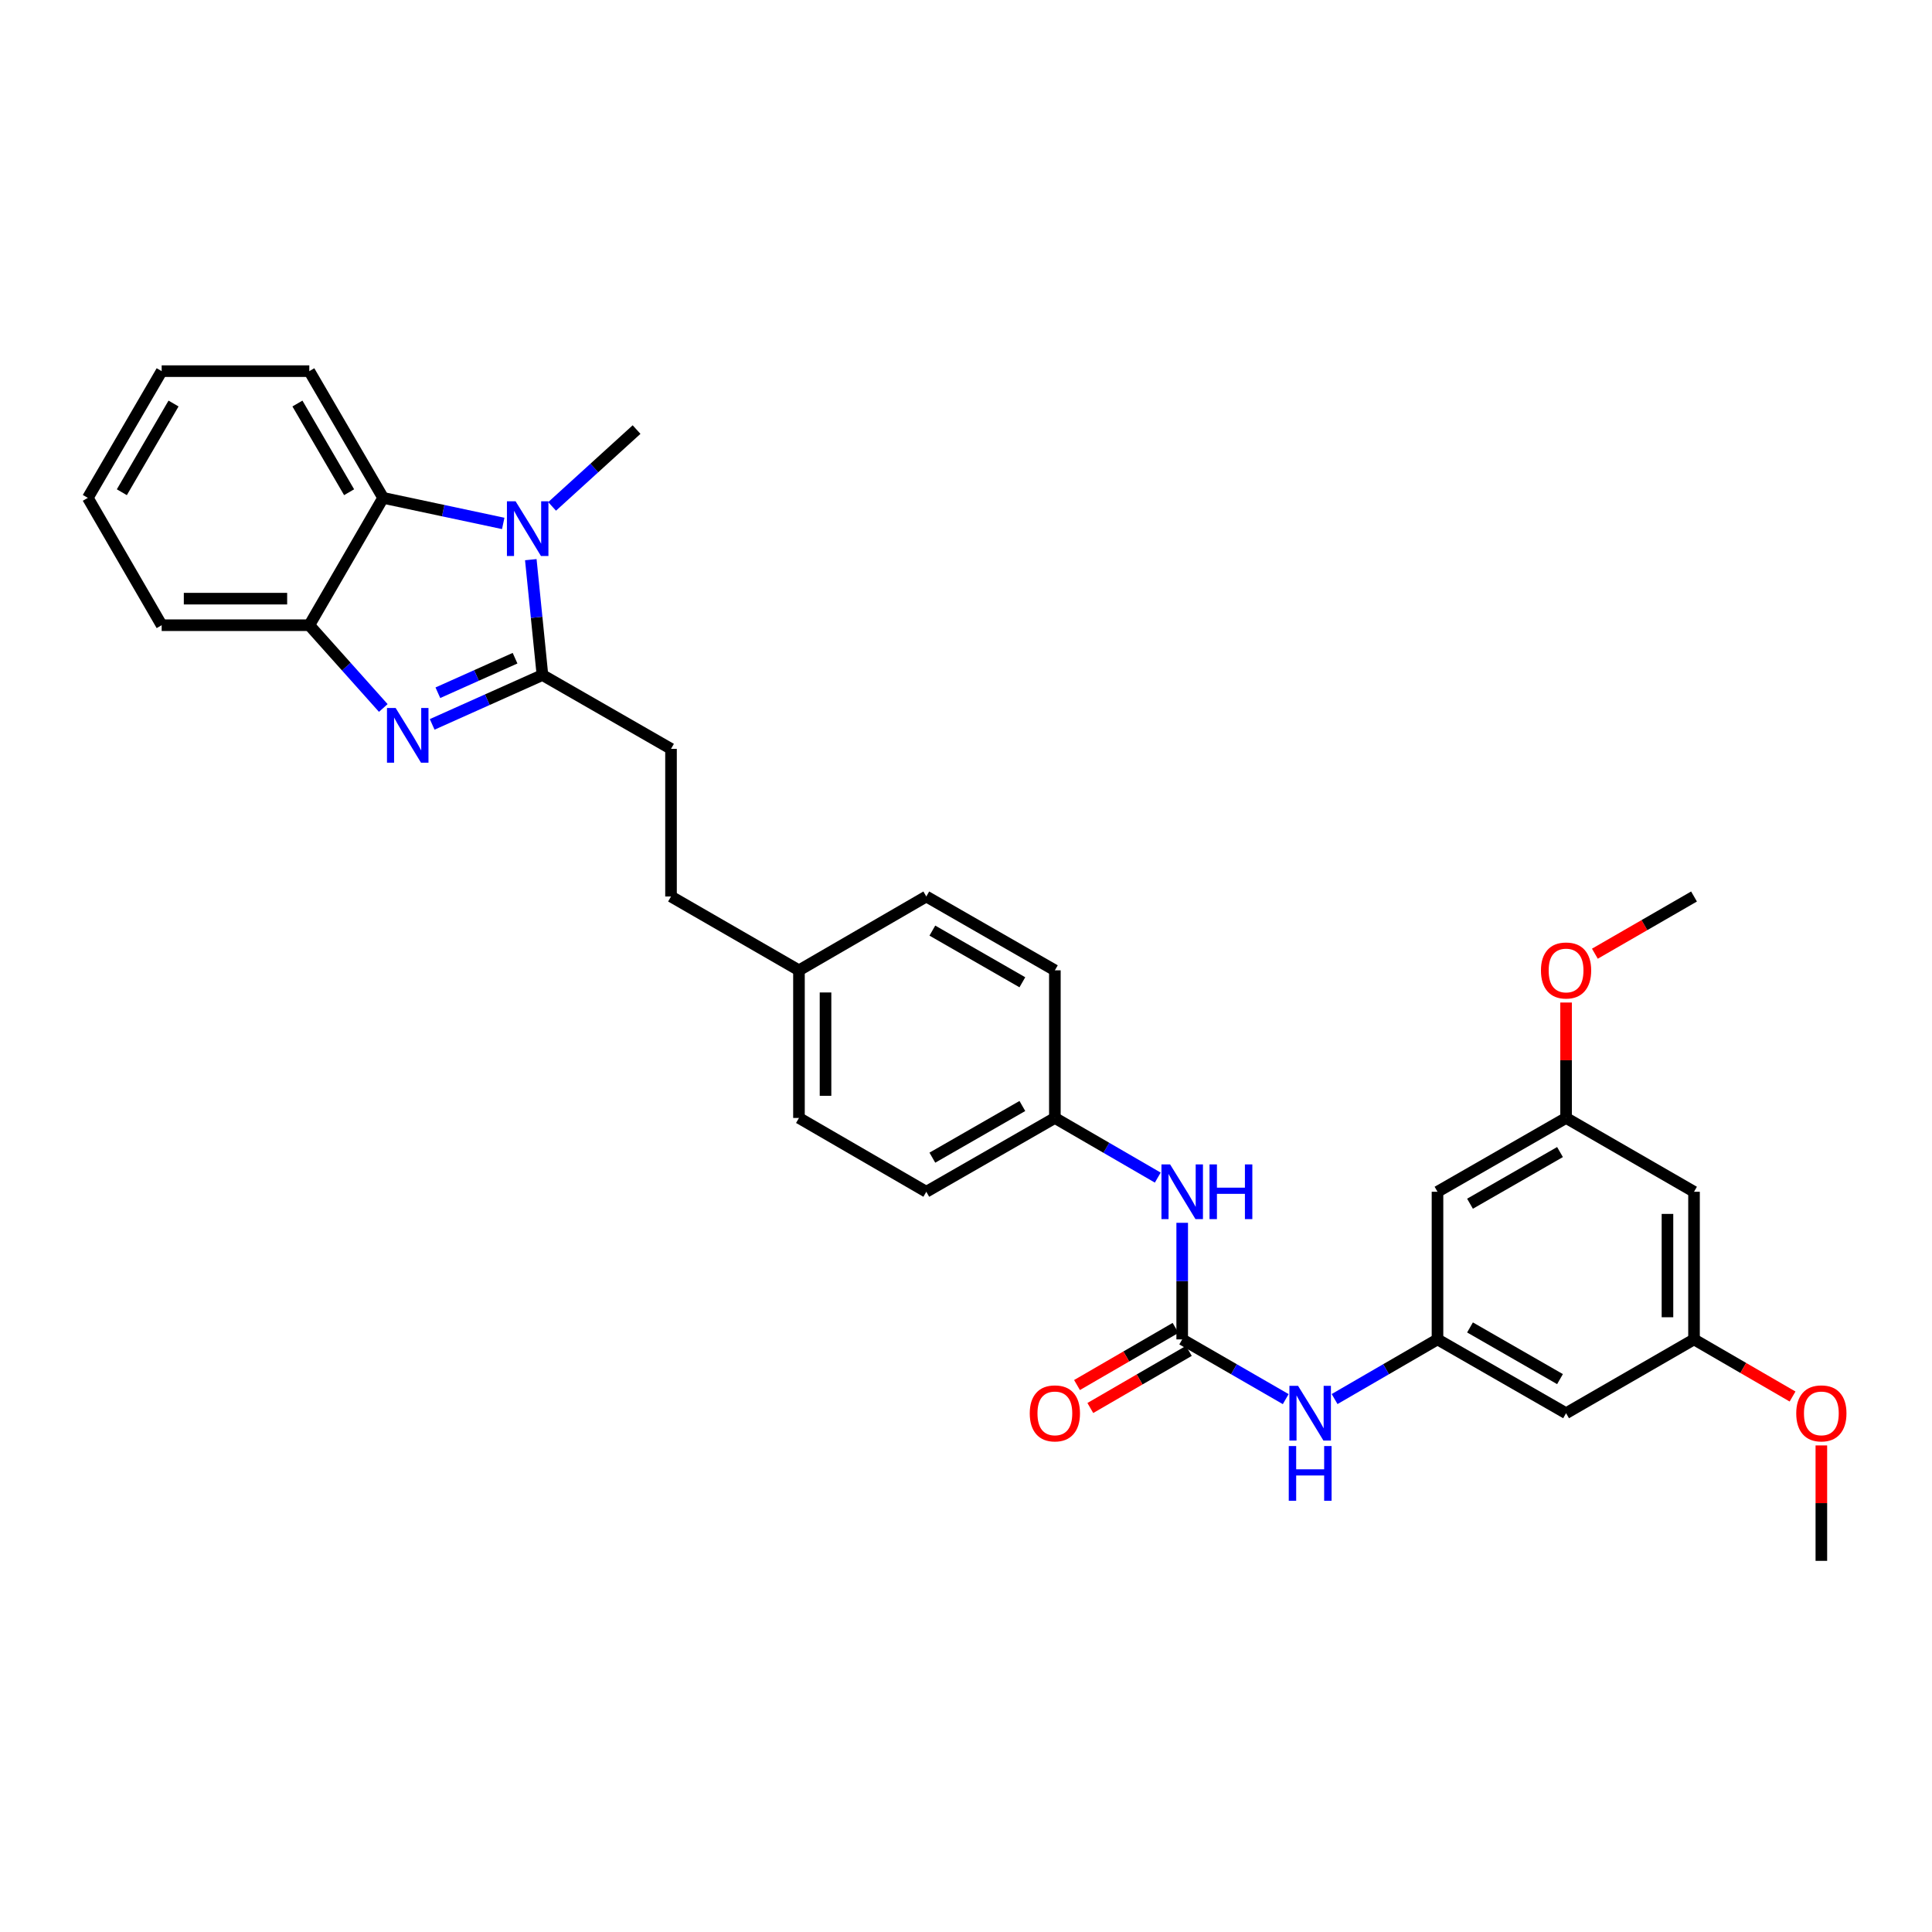 <?xml version='1.0' encoding='iso-8859-1'?>
<svg version='1.1' baseProfile='full'
              xmlns='http://www.w3.org/2000/svg'
                      xmlns:rdkit='http://www.rdkit.org/xml'
                      xmlns:xlink='http://www.w3.org/1999/xlink'
                  xml:space='preserve'
width='1000px' height='1000px' viewBox='0 0 1000 1000'>
<!-- END OF HEADER -->
<rect style='opacity:1.0;fill:#FFFFFF;stroke:none' width='1000' height='1000' x='0' y='0'> </rect>
<path class='bond-0' d='M 280.767,349.394 L 252.23,362.167' style='fill:none;fill-rule:evenodd;stroke:#000000;stroke-width:6px;stroke-linecap:butt;stroke-linejoin:miter;stroke-opacity:1' />
<path class='bond-0' d='M 252.23,362.167 L 223.692,374.941' style='fill:none;fill-rule:evenodd;stroke:#0000FF;stroke-width:6px;stroke-linecap:butt;stroke-linejoin:miter;stroke-opacity:1' />
<path class='bond-0' d='M 266.591,340.681 L 246.614,349.622' style='fill:none;fill-rule:evenodd;stroke:#000000;stroke-width:6px;stroke-linecap:butt;stroke-linejoin:miter;stroke-opacity:1' />
<path class='bond-0' d='M 246.614,349.622 L 226.638,358.563' style='fill:none;fill-rule:evenodd;stroke:#0000FF;stroke-width:6px;stroke-linecap:butt;stroke-linejoin:miter;stroke-opacity:1' />
<path class='bond-1' d='M 280.767,349.394 L 277.756,319.536' style='fill:none;fill-rule:evenodd;stroke:#000000;stroke-width:6px;stroke-linecap:butt;stroke-linejoin:miter;stroke-opacity:1' />
<path class='bond-1' d='M 277.756,319.536 L 274.744,289.678' style='fill:none;fill-rule:evenodd;stroke:#0000FF;stroke-width:6px;stroke-linecap:butt;stroke-linejoin:miter;stroke-opacity:1' />
<path class='bond-8' d='M 280.767,349.394 L 347.315,387.613' style='fill:none;fill-rule:evenodd;stroke:#000000;stroke-width:6px;stroke-linecap:butt;stroke-linejoin:miter;stroke-opacity:1' />
<path class='bond-4' d='M 198.391,366.45 L 179.243,345.028' style='fill:none;fill-rule:evenodd;stroke:#0000FF;stroke-width:6px;stroke-linecap:butt;stroke-linejoin:miter;stroke-opacity:1' />
<path class='bond-4' d='M 179.243,345.028 L 160.095,323.607' style='fill:none;fill-rule:evenodd;stroke:#000000;stroke-width:6px;stroke-linecap:butt;stroke-linejoin:miter;stroke-opacity:1' />
<path class='bond-2' d='M 260.471,270.921 L 229.388,264.307' style='fill:none;fill-rule:evenodd;stroke:#0000FF;stroke-width:6px;stroke-linecap:butt;stroke-linejoin:miter;stroke-opacity:1' />
<path class='bond-2' d='M 229.388,264.307 L 198.305,257.693' style='fill:none;fill-rule:evenodd;stroke:#000000;stroke-width:6px;stroke-linecap:butt;stroke-linejoin:miter;stroke-opacity:1' />
<path class='bond-16' d='M 285.768,262.112 L 307.627,242.229' style='fill:none;fill-rule:evenodd;stroke:#0000FF;stroke-width:6px;stroke-linecap:butt;stroke-linejoin:miter;stroke-opacity:1' />
<path class='bond-16' d='M 307.627,242.229 L 329.485,222.345' style='fill:none;fill-rule:evenodd;stroke:#000000;stroke-width:6px;stroke-linecap:butt;stroke-linejoin:miter;stroke-opacity:1' />
<path class='bond-25' d='M 198.305,257.693 L 160.095,192.107' style='fill:none;fill-rule:evenodd;stroke:#000000;stroke-width:6px;stroke-linecap:butt;stroke-linejoin:miter;stroke-opacity:1' />
<path class='bond-25' d='M 180.698,254.774 L 153.95,208.864' style='fill:none;fill-rule:evenodd;stroke:#000000;stroke-width:6px;stroke-linecap:butt;stroke-linejoin:miter;stroke-opacity:1' />
<path class='bond-31' d='M 198.305,257.693 L 160.095,323.607' style='fill:none;fill-rule:evenodd;stroke:#000000;stroke-width:6px;stroke-linecap:butt;stroke-linejoin:miter;stroke-opacity:1' />
<path class='bond-3' d='M 611.905,693.269 L 611.905,663.097' style='fill:none;fill-rule:evenodd;stroke:#000000;stroke-width:6px;stroke-linecap:butt;stroke-linejoin:miter;stroke-opacity:1' />
<path class='bond-3' d='M 611.905,663.097 L 611.905,632.925' style='fill:none;fill-rule:evenodd;stroke:#0000FF;stroke-width:6px;stroke-linecap:butt;stroke-linejoin:miter;stroke-opacity:1' />
<path class='bond-6' d='M 611.905,693.269 L 638.697,708.725' style='fill:none;fill-rule:evenodd;stroke:#000000;stroke-width:6px;stroke-linecap:butt;stroke-linejoin:miter;stroke-opacity:1' />
<path class='bond-6' d='M 638.697,708.725 L 665.488,724.181' style='fill:none;fill-rule:evenodd;stroke:#0000FF;stroke-width:6px;stroke-linecap:butt;stroke-linejoin:miter;stroke-opacity:1' />
<path class='bond-11' d='M 608.458,687.323 L 582.957,702.108' style='fill:none;fill-rule:evenodd;stroke:#000000;stroke-width:6px;stroke-linecap:butt;stroke-linejoin:miter;stroke-opacity:1' />
<path class='bond-11' d='M 582.957,702.108 L 557.456,716.893' style='fill:none;fill-rule:evenodd;stroke:#FF0000;stroke-width:6px;stroke-linecap:butt;stroke-linejoin:miter;stroke-opacity:1' />
<path class='bond-11' d='M 615.352,699.214 L 589.851,713.999' style='fill:none;fill-rule:evenodd;stroke:#000000;stroke-width:6px;stroke-linecap:butt;stroke-linejoin:miter;stroke-opacity:1' />
<path class='bond-11' d='M 589.851,713.999 L 564.35,728.784' style='fill:none;fill-rule:evenodd;stroke:#FF0000;stroke-width:6px;stroke-linecap:butt;stroke-linejoin:miter;stroke-opacity:1' />
<path class='bond-26' d='M 160.095,323.607 L 83.681,323.607' style='fill:none;fill-rule:evenodd;stroke:#000000;stroke-width:6px;stroke-linecap:butt;stroke-linejoin:miter;stroke-opacity:1' />
<path class='bond-26' d='M 148.633,309.862 L 95.143,309.862' style='fill:none;fill-rule:evenodd;stroke:#000000;stroke-width:6px;stroke-linecap:butt;stroke-linejoin:miter;stroke-opacity:1' />
<path class='bond-5' d='M 744.047,693.269 L 717.416,708.709' style='fill:none;fill-rule:evenodd;stroke:#000000;stroke-width:6px;stroke-linecap:butt;stroke-linejoin:miter;stroke-opacity:1' />
<path class='bond-5' d='M 717.416,708.709 L 690.784,724.148' style='fill:none;fill-rule:evenodd;stroke:#0000FF;stroke-width:6px;stroke-linecap:butt;stroke-linejoin:miter;stroke-opacity:1' />
<path class='bond-9' d='M 744.047,693.269 L 810.595,731.479' style='fill:none;fill-rule:evenodd;stroke:#000000;stroke-width:6px;stroke-linecap:butt;stroke-linejoin:miter;stroke-opacity:1' />
<path class='bond-9' d='M 760.873,687.08 L 807.457,713.828' style='fill:none;fill-rule:evenodd;stroke:#000000;stroke-width:6px;stroke-linecap:butt;stroke-linejoin:miter;stroke-opacity:1' />
<path class='bond-10' d='M 744.047,693.269 L 744.047,616.855' style='fill:none;fill-rule:evenodd;stroke:#000000;stroke-width:6px;stroke-linecap:butt;stroke-linejoin:miter;stroke-opacity:1' />
<path class='bond-7' d='M 599.26,609.525 L 572.629,594.088' style='fill:none;fill-rule:evenodd;stroke:#0000FF;stroke-width:6px;stroke-linecap:butt;stroke-linejoin:miter;stroke-opacity:1' />
<path class='bond-7' d='M 572.629,594.088 L 545.998,578.651' style='fill:none;fill-rule:evenodd;stroke:#000000;stroke-width:6px;stroke-linecap:butt;stroke-linejoin:miter;stroke-opacity:1' />
<path class='bond-18' d='M 347.315,387.613 L 347.315,464.027' style='fill:none;fill-rule:evenodd;stroke:#000000;stroke-width:6px;stroke-linecap:butt;stroke-linejoin:miter;stroke-opacity:1' />
<path class='bond-12' d='M 810.595,731.479 L 876.822,693.269' style='fill:none;fill-rule:evenodd;stroke:#000000;stroke-width:6px;stroke-linecap:butt;stroke-linejoin:miter;stroke-opacity:1' />
<path class='bond-13' d='M 744.047,616.855 L 810.595,578.651' style='fill:none;fill-rule:evenodd;stroke:#000000;stroke-width:6px;stroke-linecap:butt;stroke-linejoin:miter;stroke-opacity:1' />
<path class='bond-13' d='M 760.872,623.044 L 807.456,596.302' style='fill:none;fill-rule:evenodd;stroke:#000000;stroke-width:6px;stroke-linecap:butt;stroke-linejoin:miter;stroke-opacity:1' />
<path class='bond-23' d='M 876.822,693.269 L 902.324,708.053' style='fill:none;fill-rule:evenodd;stroke:#000000;stroke-width:6px;stroke-linecap:butt;stroke-linejoin:miter;stroke-opacity:1' />
<path class='bond-23' d='M 902.324,708.053 L 927.825,722.838' style='fill:none;fill-rule:evenodd;stroke:#FF0000;stroke-width:6px;stroke-linecap:butt;stroke-linejoin:miter;stroke-opacity:1' />
<path class='bond-34' d='M 876.822,693.269 L 876.822,616.855' style='fill:none;fill-rule:evenodd;stroke:#000000;stroke-width:6px;stroke-linecap:butt;stroke-linejoin:miter;stroke-opacity:1' />
<path class='bond-34' d='M 863.078,681.806 L 863.078,628.317' style='fill:none;fill-rule:evenodd;stroke:#000000;stroke-width:6px;stroke-linecap:butt;stroke-linejoin:miter;stroke-opacity:1' />
<path class='bond-14' d='M 810.595,578.651 L 876.822,616.855' style='fill:none;fill-rule:evenodd;stroke:#000000;stroke-width:6px;stroke-linecap:butt;stroke-linejoin:miter;stroke-opacity:1' />
<path class='bond-24' d='M 810.595,578.651 L 810.595,548.78' style='fill:none;fill-rule:evenodd;stroke:#000000;stroke-width:6px;stroke-linecap:butt;stroke-linejoin:miter;stroke-opacity:1' />
<path class='bond-24' d='M 810.595,548.78 L 810.595,518.908' style='fill:none;fill-rule:evenodd;stroke:#FF0000;stroke-width:6px;stroke-linecap:butt;stroke-linejoin:miter;stroke-opacity:1' />
<path class='bond-15' d='M 545.998,578.651 L 479.45,616.855' style='fill:none;fill-rule:evenodd;stroke:#000000;stroke-width:6px;stroke-linecap:butt;stroke-linejoin:miter;stroke-opacity:1' />
<path class='bond-15' d='M 529.173,572.462 L 482.589,599.204' style='fill:none;fill-rule:evenodd;stroke:#000000;stroke-width:6px;stroke-linecap:butt;stroke-linejoin:miter;stroke-opacity:1' />
<path class='bond-33' d='M 545.998,578.651 L 545.998,502.237' style='fill:none;fill-rule:evenodd;stroke:#000000;stroke-width:6px;stroke-linecap:butt;stroke-linejoin:miter;stroke-opacity:1' />
<path class='bond-17' d='M 413.543,502.237 L 347.315,464.027' style='fill:none;fill-rule:evenodd;stroke:#000000;stroke-width:6px;stroke-linecap:butt;stroke-linejoin:miter;stroke-opacity:1' />
<path class='bond-21' d='M 413.543,502.237 L 479.45,464.027' style='fill:none;fill-rule:evenodd;stroke:#000000;stroke-width:6px;stroke-linecap:butt;stroke-linejoin:miter;stroke-opacity:1' />
<path class='bond-22' d='M 413.543,502.237 L 413.543,578.651' style='fill:none;fill-rule:evenodd;stroke:#000000;stroke-width:6px;stroke-linecap:butt;stroke-linejoin:miter;stroke-opacity:1' />
<path class='bond-22' d='M 427.288,513.699 L 427.288,567.189' style='fill:none;fill-rule:evenodd;stroke:#000000;stroke-width:6px;stroke-linecap:butt;stroke-linejoin:miter;stroke-opacity:1' />
<path class='bond-19' d='M 545.998,502.237 L 479.45,464.027' style='fill:none;fill-rule:evenodd;stroke:#000000;stroke-width:6px;stroke-linecap:butt;stroke-linejoin:miter;stroke-opacity:1' />
<path class='bond-19' d='M 529.172,508.425 L 482.588,481.678' style='fill:none;fill-rule:evenodd;stroke:#000000;stroke-width:6px;stroke-linecap:butt;stroke-linejoin:miter;stroke-opacity:1' />
<path class='bond-20' d='M 479.45,616.855 L 413.543,578.651' style='fill:none;fill-rule:evenodd;stroke:#000000;stroke-width:6px;stroke-linecap:butt;stroke-linejoin:miter;stroke-opacity:1' />
<path class='bond-27' d='M 942.729,748.15 L 942.729,778.022' style='fill:none;fill-rule:evenodd;stroke:#FF0000;stroke-width:6px;stroke-linecap:butt;stroke-linejoin:miter;stroke-opacity:1' />
<path class='bond-27' d='M 942.729,778.022 L 942.729,807.893' style='fill:none;fill-rule:evenodd;stroke:#000000;stroke-width:6px;stroke-linecap:butt;stroke-linejoin:miter;stroke-opacity:1' />
<path class='bond-28' d='M 825.506,493.634 L 851.164,478.83' style='fill:none;fill-rule:evenodd;stroke:#FF0000;stroke-width:6px;stroke-linecap:butt;stroke-linejoin:miter;stroke-opacity:1' />
<path class='bond-28' d='M 851.164,478.83 L 876.822,464.027' style='fill:none;fill-rule:evenodd;stroke:#000000;stroke-width:6px;stroke-linecap:butt;stroke-linejoin:miter;stroke-opacity:1' />
<path class='bond-29' d='M 160.095,192.107 L 83.681,192.107' style='fill:none;fill-rule:evenodd;stroke:#000000;stroke-width:6px;stroke-linecap:butt;stroke-linejoin:miter;stroke-opacity:1' />
<path class='bond-30' d='M 83.681,323.607 L 45.455,257.693' style='fill:none;fill-rule:evenodd;stroke:#000000;stroke-width:6px;stroke-linecap:butt;stroke-linejoin:miter;stroke-opacity:1' />
<path class='bond-32' d='M 83.681,192.107 L 45.455,257.693' style='fill:none;fill-rule:evenodd;stroke:#000000;stroke-width:6px;stroke-linecap:butt;stroke-linejoin:miter;stroke-opacity:1' />
<path class='bond-32' d='M 89.822,208.866 L 63.064,254.776' style='fill:none;fill-rule:evenodd;stroke:#000000;stroke-width:6px;stroke-linecap:butt;stroke-linejoin:miter;stroke-opacity:1' />
<path  class='atom-1' d='M 204.782 366.443
L 214.062 381.443
Q 214.982 382.923, 216.462 385.603
Q 217.942 388.283, 218.022 388.443
L 218.022 366.443
L 221.782 366.443
L 221.782 394.763
L 217.902 394.763
L 207.942 378.363
Q 206.782 376.443, 205.542 374.243
Q 204.342 372.043, 203.982 371.363
L 203.982 394.763
L 200.302 394.763
L 200.302 366.443
L 204.782 366.443
' fill='#0000FF'/>
<path  class='atom-2' d='M 266.864 259.454
L 276.144 274.454
Q 277.064 275.934, 278.544 278.614
Q 280.024 281.294, 280.104 281.454
L 280.104 259.454
L 283.864 259.454
L 283.864 287.774
L 279.984 287.774
L 270.024 271.374
Q 268.864 269.454, 267.624 267.254
Q 266.424 265.054, 266.064 264.374
L 266.064 287.774
L 262.384 287.774
L 262.384 259.454
L 266.864 259.454
' fill='#0000FF'/>
<path  class='atom-7' d='M 671.88 717.319
L 681.16 732.319
Q 682.08 733.799, 683.56 736.479
Q 685.04 739.159, 685.12 739.319
L 685.12 717.319
L 688.88 717.319
L 688.88 745.639
L 685 745.639
L 675.04 729.239
Q 673.88 727.319, 672.64 725.119
Q 671.44 722.919, 671.08 722.239
L 671.08 745.639
L 667.4 745.639
L 667.4 717.319
L 671.88 717.319
' fill='#0000FF'/>
<path  class='atom-7' d='M 667.06 748.471
L 670.9 748.471
L 670.9 760.511
L 685.38 760.511
L 685.38 748.471
L 689.22 748.471
L 689.22 776.791
L 685.38 776.791
L 685.38 763.711
L 670.9 763.711
L 670.9 776.791
L 667.06 776.791
L 667.06 748.471
' fill='#0000FF'/>
<path  class='atom-8' d='M 605.645 602.695
L 614.925 617.695
Q 615.845 619.175, 617.325 621.855
Q 618.805 624.535, 618.885 624.695
L 618.885 602.695
L 622.645 602.695
L 622.645 631.015
L 618.765 631.015
L 608.805 614.615
Q 607.645 612.695, 606.405 610.495
Q 605.205 608.295, 604.845 607.615
L 604.845 631.015
L 601.165 631.015
L 601.165 602.695
L 605.645 602.695
' fill='#0000FF'/>
<path  class='atom-8' d='M 626.045 602.695
L 629.885 602.695
L 629.885 614.735
L 644.365 614.735
L 644.365 602.695
L 648.205 602.695
L 648.205 631.015
L 644.365 631.015
L 644.365 617.935
L 629.885 617.935
L 629.885 631.015
L 626.045 631.015
L 626.045 602.695
' fill='#0000FF'/>
<path  class='atom-12' d='M 532.998 731.559
Q 532.998 724.759, 536.358 720.959
Q 539.718 717.159, 545.998 717.159
Q 552.278 717.159, 555.638 720.959
Q 558.998 724.759, 558.998 731.559
Q 558.998 738.439, 555.598 742.359
Q 552.198 746.239, 545.998 746.239
Q 539.758 746.239, 536.358 742.359
Q 532.998 738.479, 532.998 731.559
M 545.998 743.039
Q 550.318 743.039, 552.638 740.159
Q 554.998 737.239, 554.998 731.559
Q 554.998 725.999, 552.638 723.199
Q 550.318 720.359, 545.998 720.359
Q 541.678 720.359, 539.318 723.159
Q 536.998 725.959, 536.998 731.559
Q 536.998 737.279, 539.318 740.159
Q 541.678 743.039, 545.998 743.039
' fill='#FF0000'/>
<path  class='atom-24' d='M 929.729 731.559
Q 929.729 724.759, 933.089 720.959
Q 936.449 717.159, 942.729 717.159
Q 949.009 717.159, 952.369 720.959
Q 955.729 724.759, 955.729 731.559
Q 955.729 738.439, 952.329 742.359
Q 948.929 746.239, 942.729 746.239
Q 936.489 746.239, 933.089 742.359
Q 929.729 738.479, 929.729 731.559
M 942.729 743.039
Q 947.049 743.039, 949.369 740.159
Q 951.729 737.239, 951.729 731.559
Q 951.729 725.999, 949.369 723.199
Q 947.049 720.359, 942.729 720.359
Q 938.409 720.359, 936.049 723.159
Q 933.729 725.959, 933.729 731.559
Q 933.729 737.279, 936.049 740.159
Q 938.409 743.039, 942.729 743.039
' fill='#FF0000'/>
<path  class='atom-25' d='M 797.595 502.317
Q 797.595 495.517, 800.955 491.717
Q 804.315 487.917, 810.595 487.917
Q 816.875 487.917, 820.235 491.717
Q 823.595 495.517, 823.595 502.317
Q 823.595 509.197, 820.195 513.117
Q 816.795 516.997, 810.595 516.997
Q 804.355 516.997, 800.955 513.117
Q 797.595 509.237, 797.595 502.317
M 810.595 513.797
Q 814.915 513.797, 817.235 510.917
Q 819.595 507.997, 819.595 502.317
Q 819.595 496.757, 817.235 493.957
Q 814.915 491.117, 810.595 491.117
Q 806.275 491.117, 803.915 493.917
Q 801.595 496.717, 801.595 502.317
Q 801.595 508.037, 803.915 510.917
Q 806.275 513.797, 810.595 513.797
' fill='#FF0000'/>
</svg>
